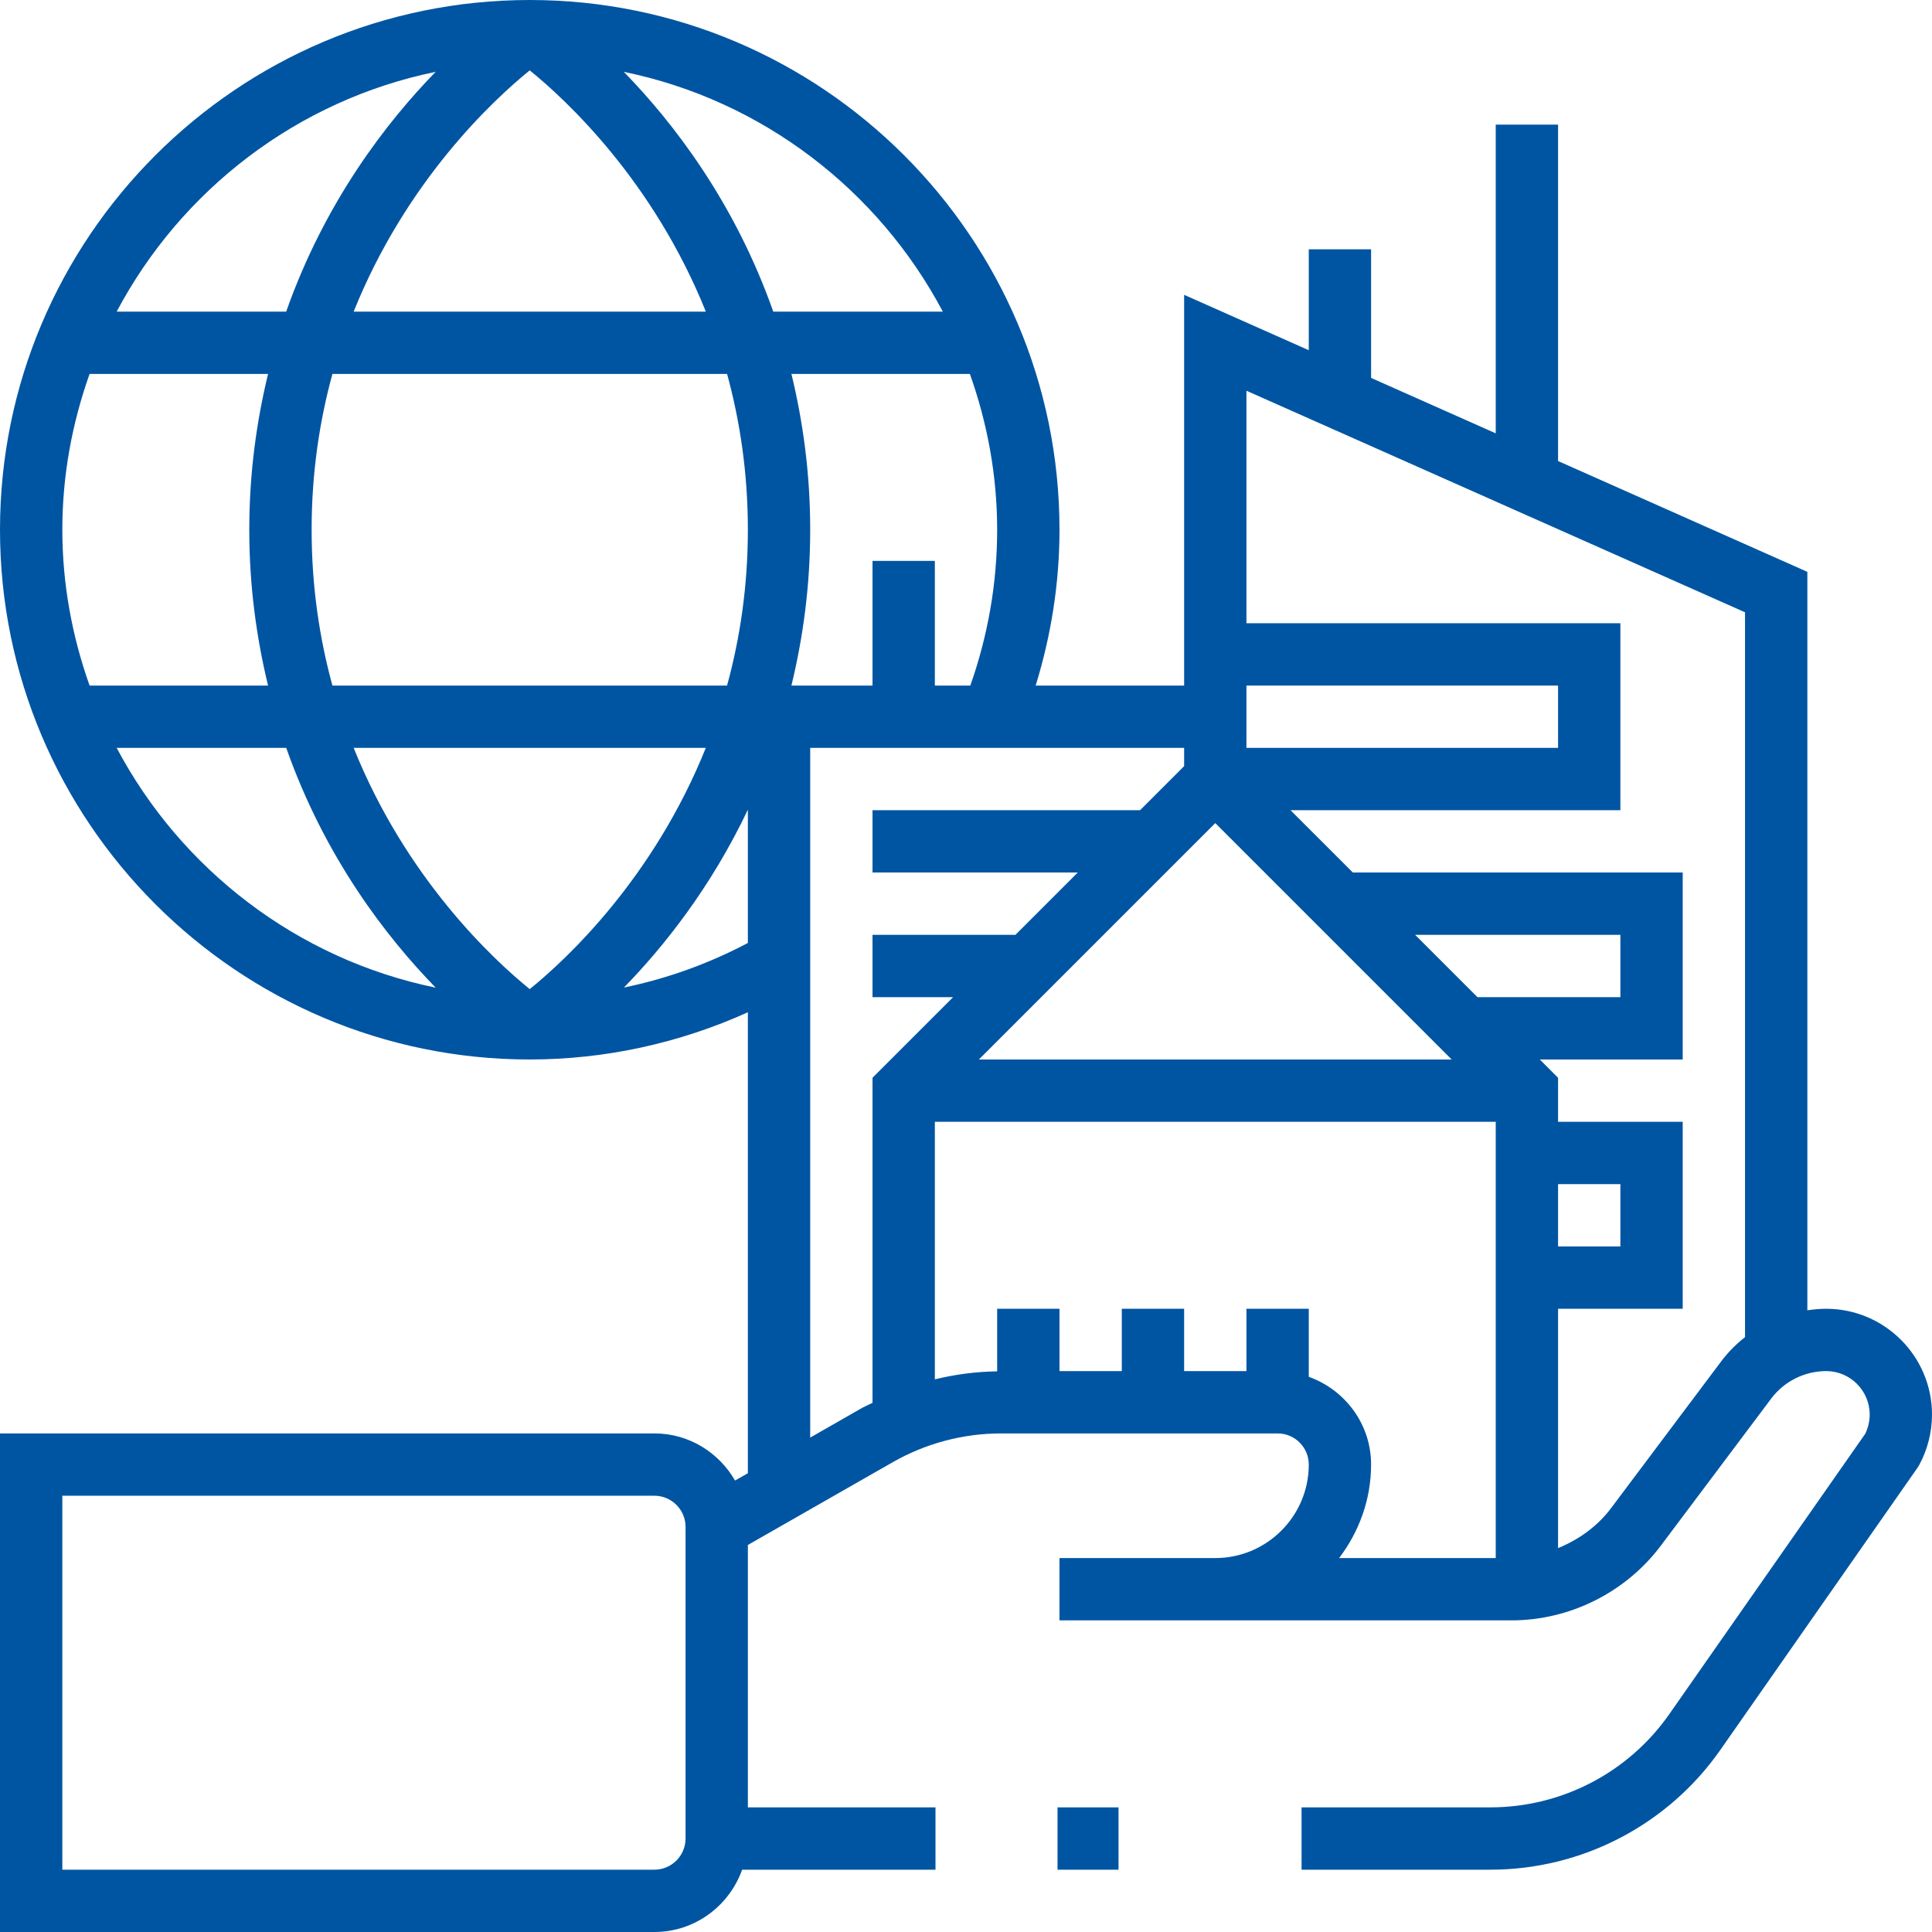 <?xml version="1.0" encoding="UTF-8"?> <svg xmlns="http://www.w3.org/2000/svg" width="95" height="95" viewBox="0 0 95 95" fill="none"><path fill-rule="evenodd" clip-rule="evenodd" d="M88.871 64.43C89.176 64.385 89.484 64.355 89.796 64.355C92.666 64.355 95 66.689 95 69.558C95 70.415 94.785 71.268 94.378 72.024L94.284 72.177L84.593 86.046C82.016 89.732 77.79 91.936 73.289 91.936H64V88.871H73.289C76.789 88.871 80.076 87.158 82.08 84.29L91.715 70.505C91.859 70.21 91.936 69.885 91.936 69.558C91.936 68.379 90.976 67.419 89.796 67.419C88.738 67.419 87.725 67.925 87.091 68.774L81.669 76C79.941 78.303 77.192 79.677 74.314 79.677H52.097V76.613H59.758C62.292 76.613 64.355 74.55 64.355 72.016C64.355 71.17 63.667 70.484 62.823 70.484H49.224C47.361 70.484 45.52 70.973 43.901 71.897L36.774 75.969V88.871H46V91.936H36.492C35.858 93.714 34.172 95 32.177 95H0V70.484H32.177C33.878 70.484 35.349 71.423 36.144 72.801L36.774 72.441V49.775C33.42 51.291 29.761 52.097 26.048 52.097C11.685 52.097 0 40.412 0 26.048C0 11.685 11.685 0 26.048 0C40.412 0 52.097 11.685 52.097 26.048C52.097 28.669 51.689 31.235 50.926 33.71H58.226V14.497L64.355 17.221V12.258H67.419V18.583L73.548 21.308V6.129H76.613V22.67L88.871 28.119V64.43ZM55 88.871H52V91.936H55V88.871ZM85.806 65.749V30.107L61.29 19.213V30.645H79.677V39.839H63.457L66.522 42.903H82.742V52.097H75.715L76.613 52.995V55.161H82.742V64.355H76.613V76.123C77.629 75.707 78.547 75.055 79.218 74.16L84.639 66.934C84.976 66.485 85.373 66.091 85.806 65.749ZM64.355 64.355V67.701C66.134 68.336 67.419 70.021 67.419 72.016C67.419 73.748 66.82 75.329 65.847 76.613H73.548V55.161H45.968V67.825C46.97 67.582 47.996 67.445 49.032 67.432V64.355H52.097V67.419H55.161V64.355H58.226V67.419H61.29V64.355H64.355ZM71.382 52.097L59.758 40.473L48.134 52.097H71.382ZM79.677 58.226H76.613V61.29H79.677V58.226ZM79.677 45.968H69.586L72.65 49.032H79.677V45.968ZM61.29 33.71V36.774H76.613V33.71H61.29ZM45.968 33.71H47.712C48.579 31.253 49.032 28.681 49.032 26.048C49.032 23.359 48.544 20.788 47.691 18.387H38.916C39.48 20.719 39.839 23.258 39.839 26.048C39.839 28.839 39.48 31.378 38.916 33.71H42.903V27.581H45.968V33.71ZM17.39 36.774C19.971 43.2 24.247 47.177 26.048 48.637C27.85 47.177 32.125 43.2 34.706 36.774H17.39ZM16.346 18.387C15.715 20.692 15.323 23.243 15.323 26.048C15.323 28.854 15.715 31.405 16.346 33.71H35.751C36.382 31.405 36.774 28.854 36.774 26.048C36.774 23.243 36.382 20.692 35.752 18.387H16.346ZM34.707 15.323C32.125 8.896 27.85 4.92 26.048 3.46C24.247 4.92 19.971 8.896 17.39 15.323H34.707ZM38.023 15.323H46.36C43.194 9.351 37.484 4.929 30.673 3.532C33.103 6.023 36.124 9.937 38.023 15.323ZM14.072 15.323C15.971 9.937 18.994 6.023 21.422 3.532C14.613 4.929 8.902 9.351 5.737 15.323H14.072ZM13.181 18.387H4.405C3.553 20.788 3.065 23.359 3.065 26.048C3.065 28.738 3.553 31.309 4.405 33.71H13.181C12.617 31.378 12.258 28.839 12.258 26.048C12.258 23.258 12.617 20.719 13.181 18.387ZM14.074 36.774H5.737C8.902 42.745 14.613 47.167 21.424 48.565C18.994 46.074 15.972 42.16 14.074 36.774ZM36.774 39.814C34.946 43.662 32.625 46.564 30.68 48.559C32.804 48.122 34.854 47.382 36.774 46.368V39.814ZM58.226 36.774H39.839V70.689L42.381 69.235C42.478 69.179 42.58 69.133 42.682 69.086C42.756 69.052 42.831 69.018 42.903 68.981V52.995L46.866 49.032H42.903V45.968H49.93L52.995 42.903H42.903V39.839H56.059L58.226 37.672V36.774ZM32.177 91.936C33.022 91.936 33.71 91.249 33.71 90.403V75.081C33.71 74.235 33.022 73.548 32.177 73.548H3.065V91.936H32.177Z" fill="#0055A2"></path></svg> 